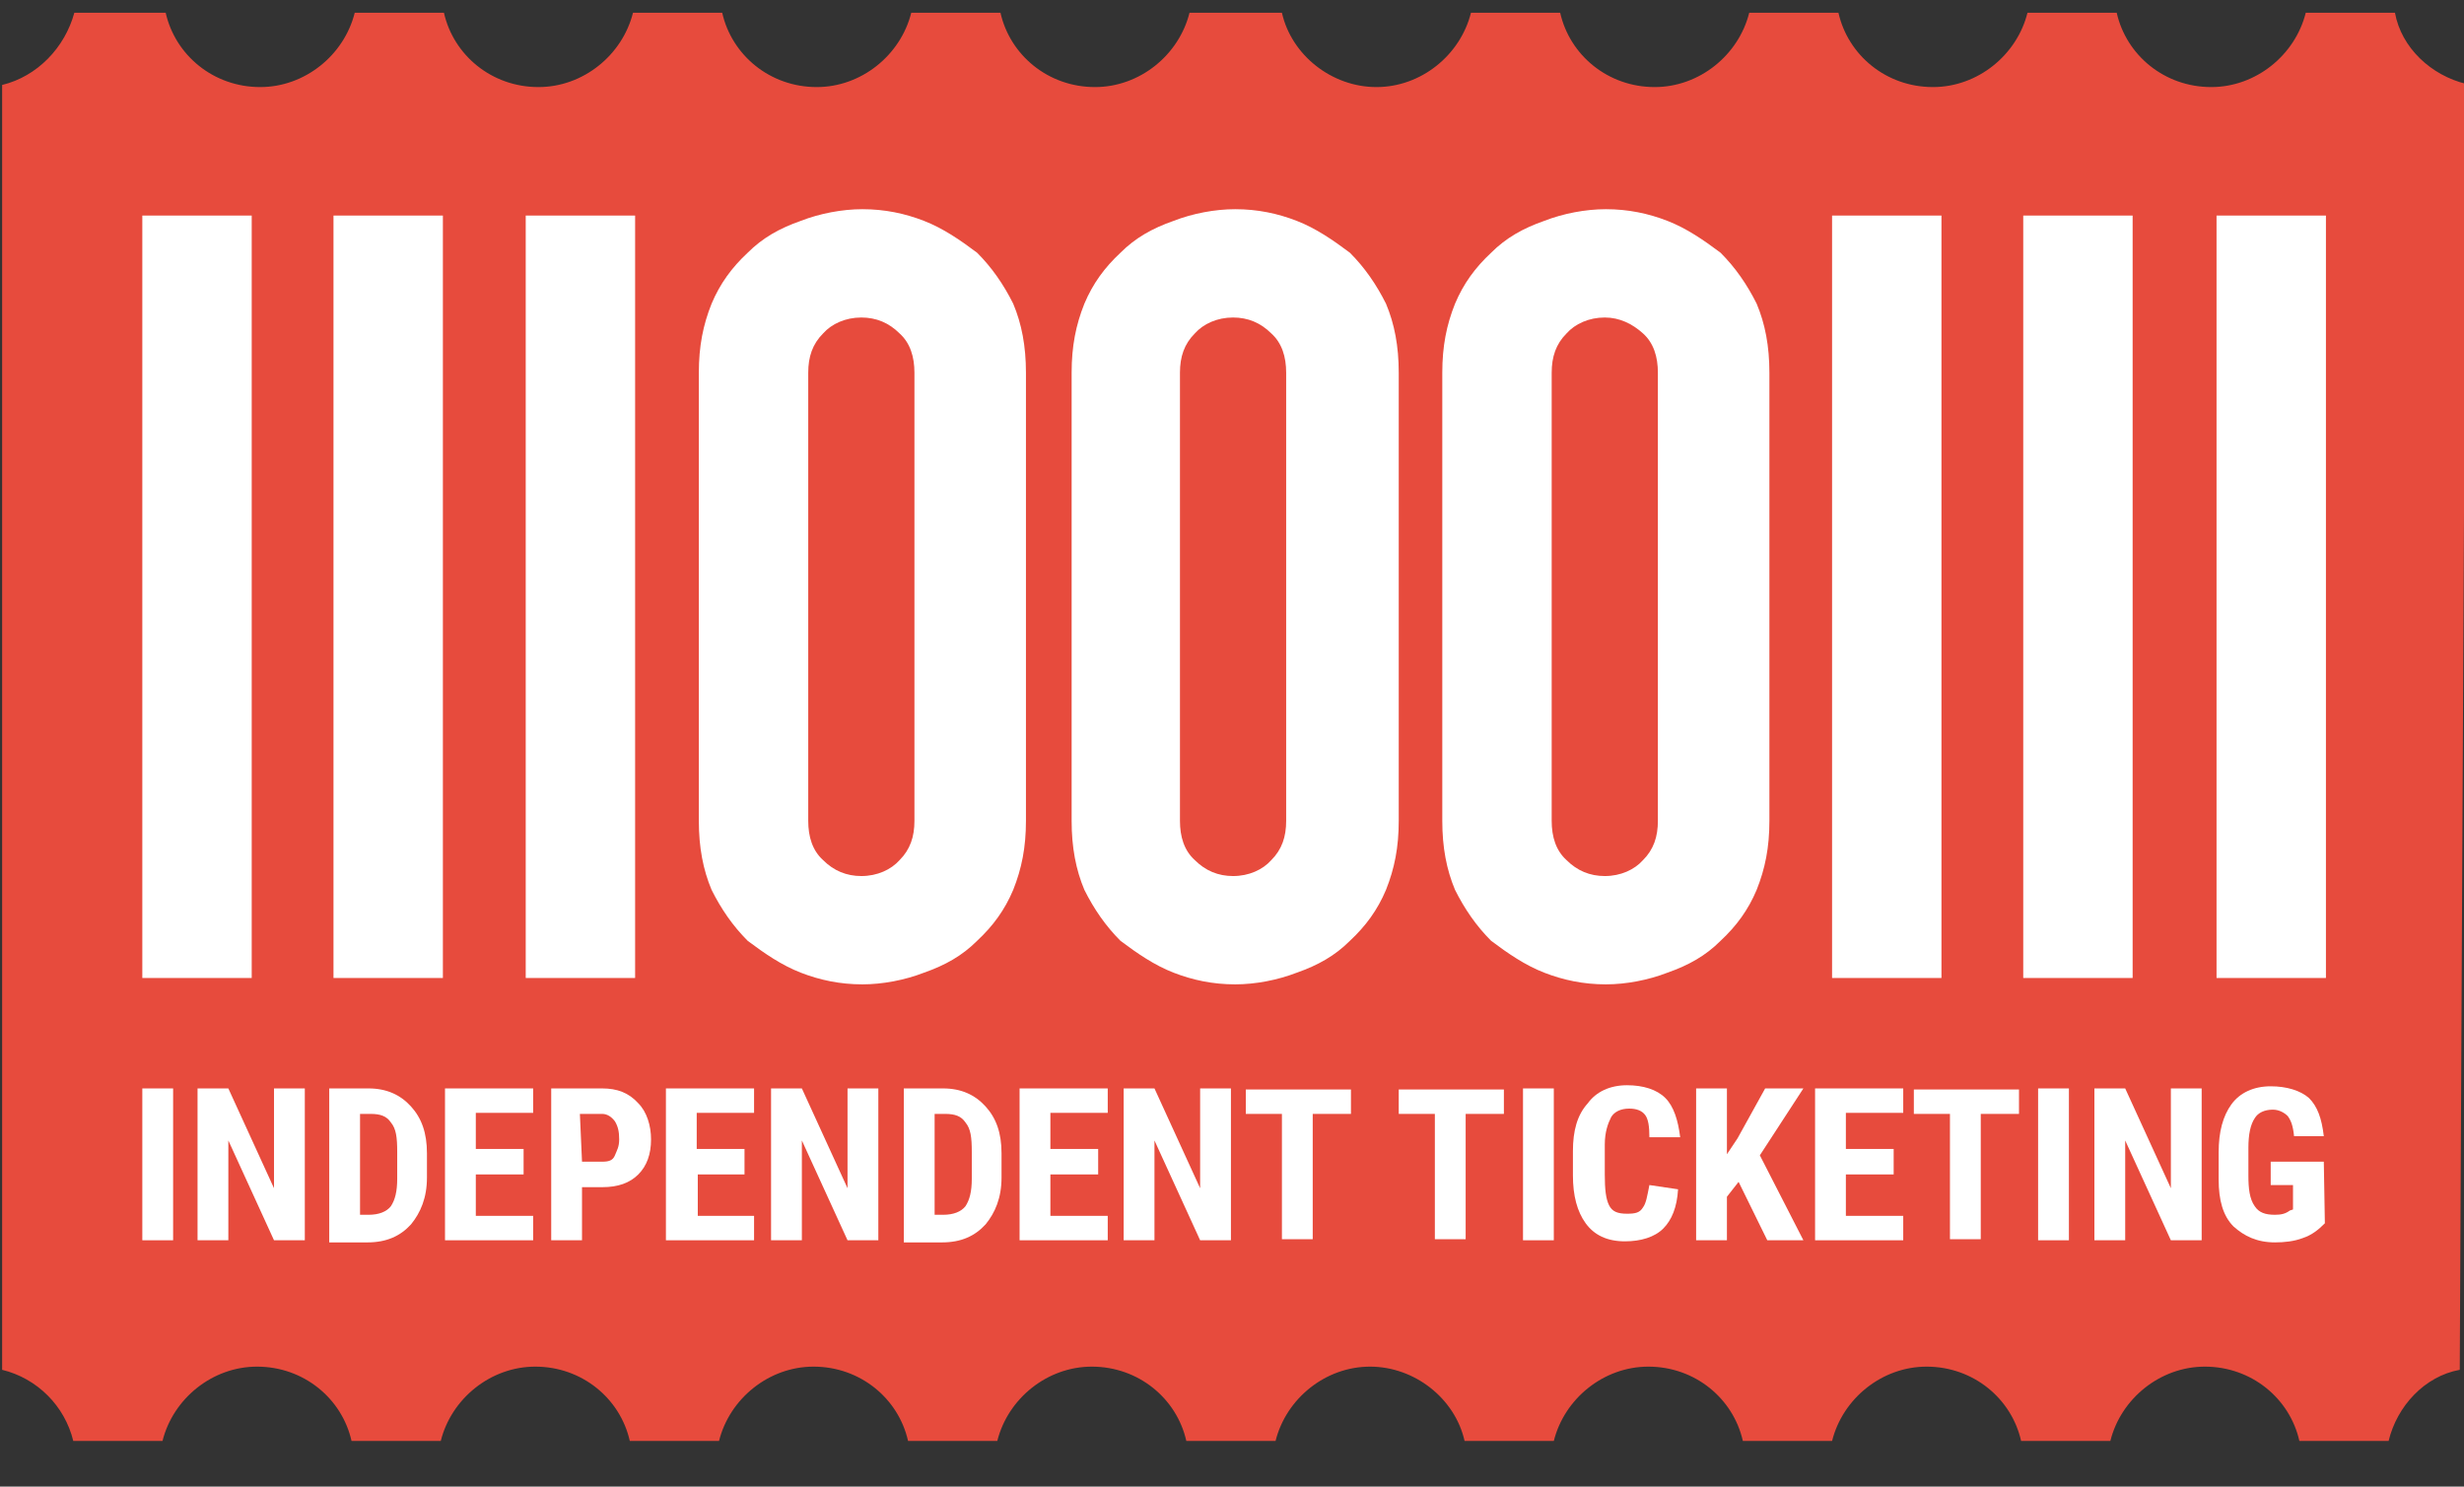 <?xml version="1.0" encoding="utf-8"?>
<!-- Generator: Adobe Illustrator 17.1.0, SVG Export Plug-In . SVG Version: 6.00 Build 0)  -->
<!DOCTYPE svg PUBLIC "-//W3C//DTD SVG 1.1//EN" "http://www.w3.org/Graphics/SVG/1.1/DTD/svg11.dtd">
<svg version="1.1" id="Ebene_1" xmlns="http://www.w3.org/2000/svg" xmlns:xlink="http://www.w3.org/1999/xlink" x="0px" y="0px"
	 viewBox="0 0 232 140" enable-background="new 0 0 232 140" xml:space="preserve">
<rect x="0" y="0" width="232" height="140" fill="#333333" stroke="none"/>
<g>
	<path fill="#E74B3D" d="M232.2,7.9c-3.3-0.8-6.1-3.4-6.7-6.7h-8.4c-1,4-4.7,7-8.9,7c-4.4,0-8-3-8.9-7h-8.4c-1,4-4.7,7-8.9,7
		c-4.4,0-8-3-8.9-7h-8.4c-1,4-4.7,7-8.9,7c-4.4,0-8-3-8.9-7h-8.4c-1,4-4.7,7-8.9,7s-8-3-8.9-7H112c-1,4-4.7,7-8.9,7
		c-4.4,0-8-3-8.9-7h-8.4c-1,4-4.7,7-8.9,7c-4.4,0-8-3-8.9-7h-8.4c-1,4-4.7,7-8.9,7c-4.4,0-8-3-8.9-7h-8.4c-1,4-4.7,7-8.9,7
		c-4.4,0-8-3-8.9-7H7C6.1,4.5,3.5,7.2,0.2,8v121c3.3,0.8,5.9,3.4,6.7,6.7h8.4c1-4,4.7-7,8.9-7c4.4,0,8,3,8.9,7h8.4c1-4,4.7-7,8.9-7
		c4.4,0,8,3,8.9,7h8.4c1-4,4.7-7,8.9-7c4.4,0,8,3,8.9,7h8.4c1-4,4.7-7,8.9-7c4.4,0,8,3,8.9,7h8.4c1-4,4.7-7,8.9-7s8,3,8.9,7h8.4
		c1-4,4.7-7,8.9-7c4.4,0,8,3,8.9,7h8.4c1-4,4.7-7,8.9-7c4.4,0,8,3,8.9,7h8.4c1-4,4.7-7,8.9-7c4.4,0,8,3,8.9,7h8.4
		c0.8-3.3,3.4-6.1,6.7-6.7L232.2,7.9z"/>
	<g>
		<path fill="#FFFFFF" d="M16.3,116.8h-2.9v-14.3h2.9V116.8z"/>
		<path fill="#FFFFFF" d="M28.7,116.8h-2.9l-4.3-9.4v9.4h-2.9v-14.3h2.9l4.3,9.4v-9.4h2.9V116.8z"/>
		<path fill="#FFFFFF" d="M31,116.8v-14.3h3.7c1.7,0,3,0.6,4,1.7c1,1.1,1.5,2.5,1.5,4.4v2.3c0,1.9-0.6,3.3-1.5,4.4
			c-1,1.1-2.3,1.7-4.1,1.7H31L31,116.8L31,116.8z M33.9,104.9v9.5h0.8c1,0,1.7-0.3,2.1-0.8c0.4-0.6,0.6-1.4,0.6-2.6v-2.5
			c0-1.4-0.1-2.2-0.6-2.8c-0.4-0.6-1-0.8-1.9-0.8H33.9z"/>
		<path fill="#FFFFFF" d="M49.3,110.6h-4.5v3.9h5.4v2.3h-8.3v-14.3h8.3v2.3h-5.4v3.4h4.5V110.6z"/>
		<path fill="#FFFFFF" d="M54.8,111.7v5.1h-2.9v-14.3h4.8c1.4,0,2.5,0.4,3.4,1.4c0.8,0.8,1.2,2.1,1.2,3.4c0,1.4-0.4,2.5-1.2,3.3
			c-0.8,0.8-1.9,1.2-3.4,1.2h-1.9V111.7z M54.8,109.4h1.9c0.6,0,1-0.1,1.2-0.6s0.4-0.8,0.4-1.5s-0.1-1.2-0.4-1.7
			c-0.3-0.4-0.7-0.7-1.2-0.7h-2.1L54.8,109.4L54.8,109.4z"/>
		<path fill="#FFFFFF" d="M70.2,110.6h-4.5v3.9H71v2.3h-8.3v-14.3H71v2.3h-5.4v3.4h4.5V110.6z"/>
		<path fill="#FFFFFF" d="M82.7,116.8h-2.9l-4.3-9.4v9.4h-2.9v-14.3h2.9l4.3,9.4v-9.4h2.9V116.8z"/>
		<path fill="#FFFFFF" d="M85.1,116.8v-14.3h3.7c1.7,0,3,0.6,4,1.7c1,1.1,1.5,2.5,1.5,4.4v2.3c0,1.9-0.6,3.3-1.5,4.4
			c-1,1.1-2.3,1.7-4.1,1.7h-3.6L85.1,116.8L85.1,116.8z M88,104.9v9.5h0.8c1,0,1.7-0.3,2.1-0.8c0.4-0.6,0.6-1.4,0.6-2.6v-2.5
			c0-1.4-0.1-2.2-0.6-2.8c-0.4-0.6-1-0.8-1.9-0.8H88z"/>
		<path fill="#FFFFFF" d="M103.4,110.6h-4.5v3.9h5.4v2.3h-8.3v-14.3h8.3v2.3h-5.4v3.4h4.5V110.6z"/>
		<path fill="#FFFFFF" d="M115.9,116.8H113l-4.3-9.4v9.4h-2.9v-14.3h2.9l4.3,9.4v-9.4h2.9V116.8z"/>
		<path fill="#FFFFFF" d="M127.2,104.9h-3.6v11.8h-2.9v-11.8h-3.4v-2.3h9.9L127.2,104.9L127.2,104.9z"/>
		<path fill="#FFFFFF" d="M141.6,104.9H138v11.8h-2.9v-11.8h-3.4v-2.3h9.9L141.6,104.9L141.6,104.9z"/>
		<path fill="#FFFFFF" d="M146.3,116.8h-2.9v-14.3h2.9V116.8z"/>
		<path fill="#FFFFFF" d="M158,112c-0.1,1.7-0.6,2.9-1.4,3.7c-0.8,0.8-2.1,1.2-3.6,1.2c-1.7,0-2.9-0.6-3.7-1.7
			c-0.8-1.1-1.2-2.6-1.2-4.5v-2.3c0-1.9,0.4-3.4,1.4-4.5c0.8-1.1,2.1-1.7,3.7-1.7c1.5,0,2.8,0.4,3.6,1.2c0.8,0.8,1.2,2.1,1.4,3.7
			h-2.9c0-1-0.1-1.7-0.4-2.1c-0.3-0.4-0.8-0.6-1.5-0.6c-0.8,0-1.4,0.3-1.7,0.8c-0.3,0.6-0.6,1.4-0.6,2.6v2.8c0,1.4,0.1,2.3,0.4,2.9
			c0.3,0.6,0.8,0.8,1.7,0.8c0.8,0,1.2-0.1,1.5-0.6c0.3-0.4,0.4-1.1,0.6-2.1L158,112L158,112z"/>
		<path fill="#FFFFFF" d="M163.7,111.3l-1.1,1.4v4.1h-2.9v-14.3h2.9v6.2l1-1.5l2.6-4.7h3.6l-4.1,6.3l4.1,8h-3.4L163.7,111.3z"/>
		<path fill="#FFFFFF" d="M178.3,110.6h-4.5v3.9h5.4v2.3h-8.3v-14.3h8.3v2.3h-5.4v3.4h4.5V110.6z"/>
		<path fill="#FFFFFF" d="M190.1,104.9h-3.6v11.8h-2.9v-11.8h-3.4v-2.3h9.9L190.1,104.9L190.1,104.9z"/>
		<path fill="#FFFFFF" d="M194.8,116.8h-2.9v-14.3h2.9V116.8z"/>
		<path fill="#FFFFFF" d="M207.3,116.8h-2.9l-4.3-9.4v9.4h-2.9v-14.3h2.9l4.3,9.4v-9.4h2.9V116.8z"/>
		<path fill="#FFFFFF" d="M218.9,115.2c-0.6,0.6-1.2,1.1-2.1,1.4c-0.8,0.3-1.7,0.4-2.6,0.4c-1.7,0-2.9-0.6-3.9-1.5
			c-1-1-1.4-2.5-1.4-4.4v-2.6c0-1.9,0.4-3.4,1.2-4.5c0.8-1.1,2.1-1.7,3.7-1.7c1.5,0,2.8,0.4,3.6,1.1c0.8,0.8,1.2,1.9,1.4,3.6h-2.8
			c-0.1-1-0.3-1.5-0.6-1.9c-0.3-0.3-0.8-0.6-1.4-0.6c-0.8,0-1.4,0.3-1.7,0.8c-0.4,0.6-0.6,1.5-0.6,2.8v2.6c0,1.2,0.1,2.2,0.6,2.9
			c0.4,0.6,1,0.8,1.9,0.8c0.6,0,1-0.1,1.4-0.4l0.3-0.1v-2.3h-2.1v-2.2h5L218.9,115.2L218.9,115.2z"/>
	</g>
	<g>
		<path fill="#FFFFFF" d="M13.4,20.3h10.3v71.8H13.4V20.3z"/>
		<path fill="#FFFFFF" d="M31.4,20.3h10.3v71.8H31.4V20.3z"/>
		<path fill="#FFFFFF" d="M49.5,20.3h10.3v71.8H49.5V20.3z"/>
		<path fill="#FFFFFF" d="M65.8,35.1c0-2.5,0.4-4.5,1.2-6.5c0.8-1.9,1.9-3.4,3.4-4.8c1.4-1.4,3-2.3,5-3c1.8-0.7,3.9-1.1,5.8-1.1
			c2.1,0,4,0.4,5.8,1.1c1.8,0.7,3.4,1.8,5,3c1.4,1.4,2.5,3,3.4,4.8c0.8,1.9,1.2,4,1.2,6.5v42.2c0,2.5-0.4,4.5-1.2,6.5
			c-0.8,1.9-1.9,3.4-3.4,4.8c-1.4,1.4-3,2.3-5,3c-1.8,0.7-3.9,1.1-5.8,1.1c-2.1,0-4-0.4-5.8-1.1c-1.8-0.7-3.4-1.8-5-3
			c-1.4-1.4-2.5-3-3.4-4.8c-0.8-1.9-1.2-4-1.2-6.5V35.1z M76.1,77.3c0,1.5,0.4,2.8,1.4,3.7c1,1,2.2,1.5,3.6,1.5
			c1.5,0,2.8-0.6,3.6-1.5c1-1,1.4-2.2,1.4-3.7V35.1c0-1.5-0.4-2.8-1.4-3.7c-1-1-2.2-1.5-3.6-1.5c-1.5,0-2.8,0.6-3.6,1.5
			c-1,1-1.4,2.2-1.4,3.7V77.3z"/>
		<path fill="#FFFFFF" d="M100.9,35.1c0-2.5,0.4-4.5,1.2-6.5c0.8-1.9,1.9-3.4,3.4-4.8c1.4-1.4,3-2.3,5-3c1.8-0.7,3.9-1.1,5.8-1.1
			c2.1,0,4,0.4,5.8,1.1c1.8,0.7,3.4,1.8,5,3c1.4,1.4,2.5,3,3.4,4.8c0.8,1.9,1.2,4,1.2,6.5v42.2c0,2.5-0.4,4.5-1.2,6.5
			c-0.8,1.9-1.9,3.4-3.4,4.8c-1.4,1.4-3,2.3-5,3c-1.8,0.7-3.9,1.1-5.8,1.1c-2.1,0-4-0.4-5.8-1.1s-3.4-1.8-5-3
			c-1.4-1.4-2.5-3-3.4-4.8c-0.8-1.9-1.2-4-1.2-6.5V35.1z M111.1,77.3c0,1.5,0.4,2.8,1.4,3.7c1,1,2.2,1.5,3.6,1.5
			c1.5,0,2.8-0.6,3.6-1.5c1-1,1.4-2.2,1.4-3.7V35.1c0-1.5-0.4-2.8-1.4-3.7c-1-1-2.2-1.5-3.6-1.5c-1.5,0-2.8,0.6-3.6,1.5
			c-1,1-1.4,2.2-1.4,3.7V77.3z"/>
		<path fill="#FFFFFF" d="M135.8,35.1c0-2.5,0.4-4.5,1.2-6.5c0.8-1.9,1.9-3.4,3.4-4.8c1.4-1.4,3-2.3,5-3c1.8-0.7,3.9-1.1,5.8-1.1
			c2.1,0,4,0.4,5.8,1.1c1.8,0.7,3.4,1.8,5,3c1.4,1.4,2.5,3,3.4,4.8c0.8,1.9,1.2,4,1.2,6.5v42.2c0,2.5-0.4,4.5-1.2,6.5
			c-0.8,1.9-1.9,3.4-3.4,4.8c-1.4,1.4-3,2.3-5,3c-1.8,0.7-3.9,1.1-5.8,1.1c-2.1,0-4-0.4-5.8-1.1c-1.8-0.7-3.4-1.8-5-3
			c-1.4-1.4-2.5-3-3.4-4.8c-0.8-1.9-1.2-4-1.2-6.5V35.1z M146.1,77.3c0,1.5,0.4,2.8,1.4,3.7c1,1,2.2,1.5,3.6,1.5
			c1.5,0,2.8-0.6,3.6-1.5c1-1,1.4-2.2,1.4-3.7V35.1c0-1.5-0.4-2.8-1.4-3.7s-2.2-1.5-3.6-1.5c-1.5,0-2.8,0.6-3.6,1.5
			c-1,1-1.4,2.2-1.4,3.7V77.3z"/>
		<path fill="#FFFFFF" d="M172.5,20.3h10.3v71.8h-10.3V20.3z"/>
		<path fill="#FFFFFF" d="M190.5,20.3h10.3v71.8h-10.3V20.3z"/>
		<path fill="#FFFFFF" d="M208.7,20.3H219v71.8h-10.3V20.3z"/>
	</g>
</g>
</svg>
